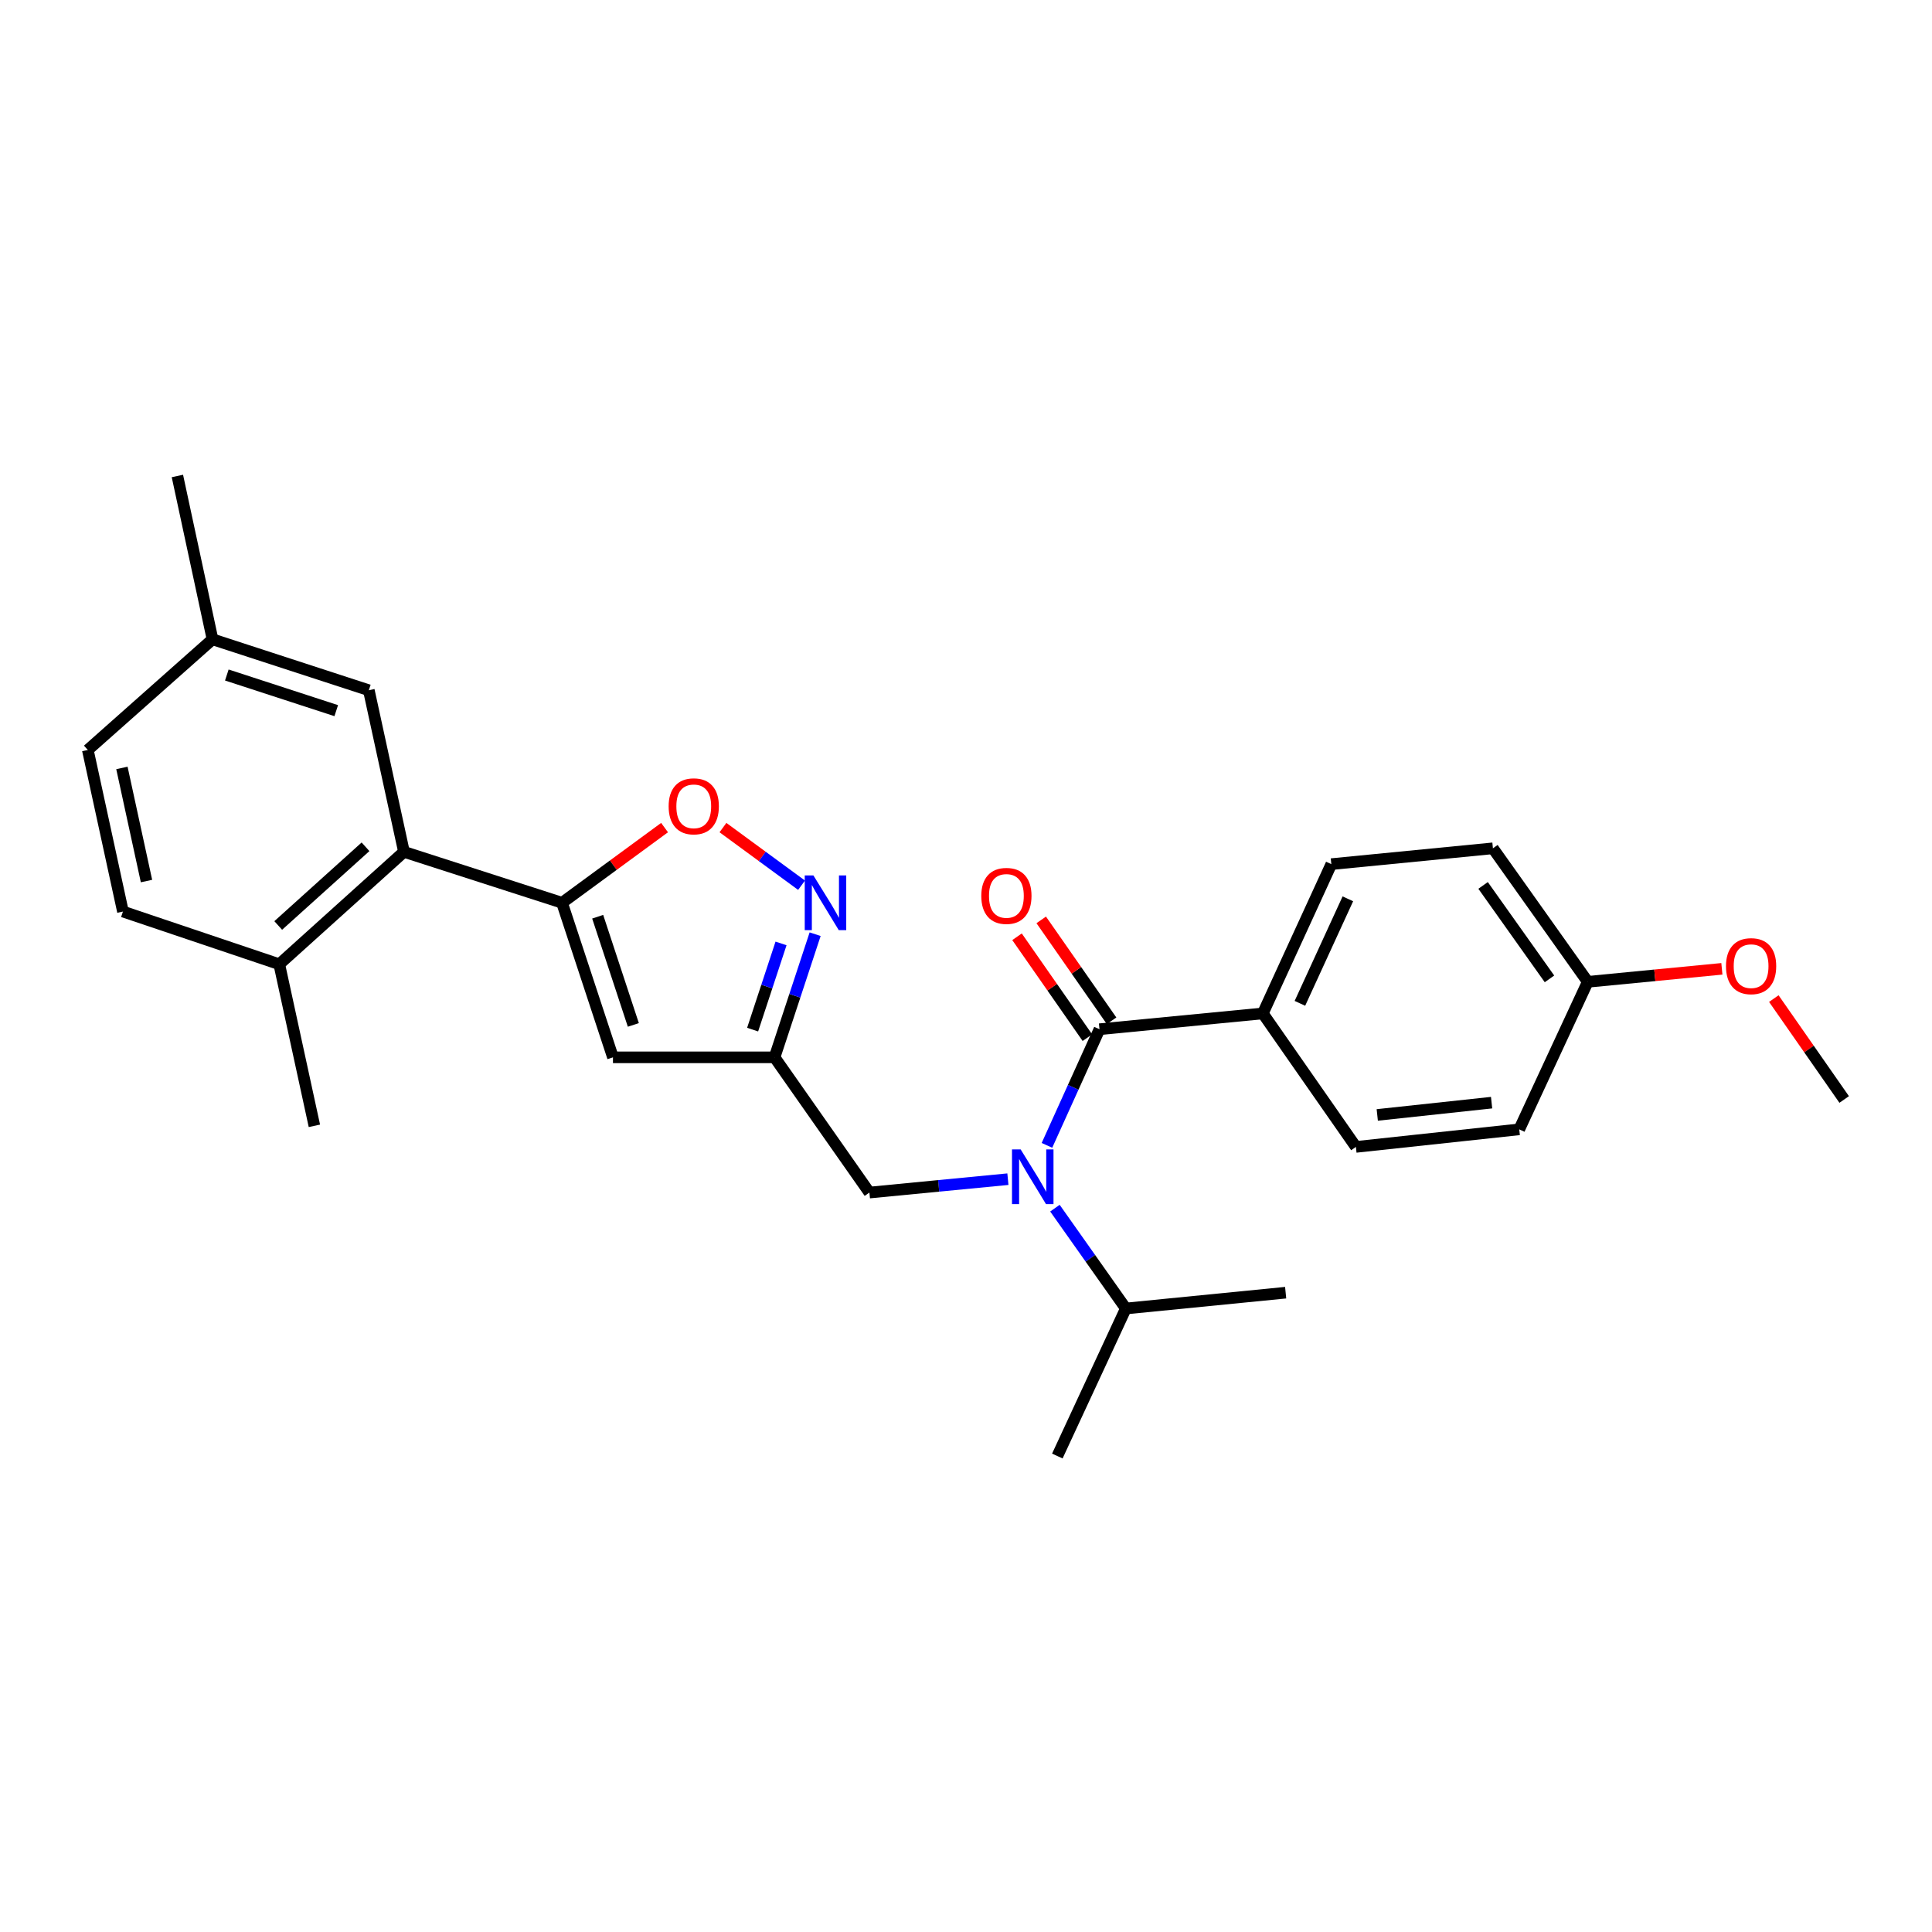 <?xml version='1.0' encoding='iso-8859-1'?>
<svg version='1.1' baseProfile='full'
              xmlns='http://www.w3.org/2000/svg'
                      xmlns:rdkit='http://www.rdkit.org/xml'
                      xmlns:xlink='http://www.w3.org/1999/xlink'
                  xml:space='preserve'
width='1000px' height='1000px' viewBox='0 0 1000 1000'>
<!-- END OF HEADER -->
<rect style='opacity:1.0;fill:#FFFFFF;stroke:none' width='1000' height='1000' x='0' y='0'> </rect>
<path class='bond-0' d='M 653.636,524.548 L 689.093,447.273' style='fill:none;fill-rule:evenodd;stroke:#000000;stroke-width:6px;stroke-linecap:butt;stroke-linejoin:miter;stroke-opacity:1' />
<path class='bond-0' d='M 672.832,519.325 L 697.652,465.231' style='fill:none;fill-rule:evenodd;stroke:#000000;stroke-width:6px;stroke-linecap:butt;stroke-linejoin:miter;stroke-opacity:1' />
<path class='bond-1' d='M 653.636,524.548 L 701.817,593.639' style='fill:none;fill-rule:evenodd;stroke:#000000;stroke-width:6px;stroke-linecap:butt;stroke-linejoin:miter;stroke-opacity:1' />
<path class='bond-2' d='M 653.636,524.548 L 569.09,532.726' style='fill:none;fill-rule:evenodd;stroke:#000000;stroke-width:6px;stroke-linecap:butt;stroke-linejoin:miter;stroke-opacity:1' />
<path class='bond-3' d='M 521.686,610.338 L 485.845,613.805' style='fill:none;fill-rule:evenodd;stroke:#0000FF;stroke-width:6px;stroke-linecap:butt;stroke-linejoin:miter;stroke-opacity:1' />
<path class='bond-3' d='M 485.845,613.805 L 450.004,617.271' style='fill:none;fill-rule:evenodd;stroke:#000000;stroke-width:6px;stroke-linecap:butt;stroke-linejoin:miter;stroke-opacity:1' />
<path class='bond-4' d='M 541.902,592.839 L 555.496,562.782' style='fill:none;fill-rule:evenodd;stroke:#0000FF;stroke-width:6px;stroke-linecap:butt;stroke-linejoin:miter;stroke-opacity:1' />
<path class='bond-4' d='M 555.496,562.782 L 569.09,532.726' style='fill:none;fill-rule:evenodd;stroke:#000000;stroke-width:6px;stroke-linecap:butt;stroke-linejoin:miter;stroke-opacity:1' />
<path class='bond-5' d='M 546.03,625.341 L 564.38,651.309' style='fill:none;fill-rule:evenodd;stroke:#0000FF;stroke-width:6px;stroke-linecap:butt;stroke-linejoin:miter;stroke-opacity:1' />
<path class='bond-5' d='M 564.38,651.309 L 582.73,677.277' style='fill:none;fill-rule:evenodd;stroke:#000000;stroke-width:6px;stroke-linecap:butt;stroke-linejoin:miter;stroke-opacity:1' />
<path class='bond-6' d='M 575.352,528.359 L 557.143,502.247' style='fill:none;fill-rule:evenodd;stroke:#000000;stroke-width:6px;stroke-linecap:butt;stroke-linejoin:miter;stroke-opacity:1' />
<path class='bond-6' d='M 557.143,502.247 L 538.933,476.134' style='fill:none;fill-rule:evenodd;stroke:#FF0000;stroke-width:6px;stroke-linecap:butt;stroke-linejoin:miter;stroke-opacity:1' />
<path class='bond-6' d='M 562.828,537.093 L 544.619,510.98' style='fill:none;fill-rule:evenodd;stroke:#000000;stroke-width:6px;stroke-linecap:butt;stroke-linejoin:miter;stroke-opacity:1' />
<path class='bond-6' d='M 544.619,510.98 L 526.409,484.868' style='fill:none;fill-rule:evenodd;stroke:#FF0000;stroke-width:6px;stroke-linecap:butt;stroke-linejoin:miter;stroke-opacity:1' />
<path class='bond-7' d='M 689.093,447.273 L 772.731,439.087' style='fill:none;fill-rule:evenodd;stroke:#000000;stroke-width:6px;stroke-linecap:butt;stroke-linejoin:miter;stroke-opacity:1' />
<path class='bond-8' d='M 701.817,593.639 L 786.362,584.545' style='fill:none;fill-rule:evenodd;stroke:#000000;stroke-width:6px;stroke-linecap:butt;stroke-linejoin:miter;stroke-opacity:1' />
<path class='bond-8' d='M 712.866,577.094 L 772.047,570.728' style='fill:none;fill-rule:evenodd;stroke:#000000;stroke-width:6px;stroke-linecap:butt;stroke-linejoin:miter;stroke-opacity:1' />
<path class='bond-9' d='M 582.73,677.277 L 665.452,669.091' style='fill:none;fill-rule:evenodd;stroke:#000000;stroke-width:6px;stroke-linecap:butt;stroke-linejoin:miter;stroke-opacity:1' />
<path class='bond-10' d='M 582.73,677.277 L 547.273,753.636' style='fill:none;fill-rule:evenodd;stroke:#000000;stroke-width:6px;stroke-linecap:butt;stroke-linejoin:miter;stroke-opacity:1' />
<path class='bond-11' d='M 450.004,617.271 L 400.907,547.273' style='fill:none;fill-rule:evenodd;stroke:#000000;stroke-width:6px;stroke-linecap:butt;stroke-linejoin:miter;stroke-opacity:1' />
<path class='bond-12' d='M 343.974,428.354 L 317.44,447.814' style='fill:none;fill-rule:evenodd;stroke:#FF0000;stroke-width:6px;stroke-linecap:butt;stroke-linejoin:miter;stroke-opacity:1' />
<path class='bond-12' d='M 317.44,447.814 L 290.905,467.274' style='fill:none;fill-rule:evenodd;stroke:#000000;stroke-width:6px;stroke-linecap:butt;stroke-linejoin:miter;stroke-opacity:1' />
<path class='bond-13' d='M 374.202,428.354 L 394.544,443.273' style='fill:none;fill-rule:evenodd;stroke:#FF0000;stroke-width:6px;stroke-linecap:butt;stroke-linejoin:miter;stroke-opacity:1' />
<path class='bond-13' d='M 394.544,443.273 L 414.885,458.191' style='fill:none;fill-rule:evenodd;stroke:#0000FF;stroke-width:6px;stroke-linecap:butt;stroke-linejoin:miter;stroke-opacity:1' />
<path class='bond-14' d='M 290.905,467.274 L 317.269,547.273' style='fill:none;fill-rule:evenodd;stroke:#000000;stroke-width:6px;stroke-linecap:butt;stroke-linejoin:miter;stroke-opacity:1' />
<path class='bond-14' d='M 309.361,474.495 L 327.816,530.494' style='fill:none;fill-rule:evenodd;stroke:#000000;stroke-width:6px;stroke-linecap:butt;stroke-linejoin:miter;stroke-opacity:1' />
<path class='bond-15' d='M 290.905,467.274 L 209.091,440.911' style='fill:none;fill-rule:evenodd;stroke:#000000;stroke-width:6px;stroke-linecap:butt;stroke-linejoin:miter;stroke-opacity:1' />
<path class='bond-16' d='M 317.269,547.273 L 400.907,547.273' style='fill:none;fill-rule:evenodd;stroke:#000000;stroke-width:6px;stroke-linecap:butt;stroke-linejoin:miter;stroke-opacity:1' />
<path class='bond-17' d='M 400.907,547.273 L 411.409,515.407' style='fill:none;fill-rule:evenodd;stroke:#000000;stroke-width:6px;stroke-linecap:butt;stroke-linejoin:miter;stroke-opacity:1' />
<path class='bond-17' d='M 411.409,515.407 L 421.91,483.54' style='fill:none;fill-rule:evenodd;stroke:#0000FF;stroke-width:6px;stroke-linecap:butt;stroke-linejoin:miter;stroke-opacity:1' />
<path class='bond-17' d='M 389.556,532.934 L 396.907,510.628' style='fill:none;fill-rule:evenodd;stroke:#000000;stroke-width:6px;stroke-linecap:butt;stroke-linejoin:miter;stroke-opacity:1' />
<path class='bond-17' d='M 396.907,510.628 L 404.258,488.321' style='fill:none;fill-rule:evenodd;stroke:#0000FF;stroke-width:6px;stroke-linecap:butt;stroke-linejoin:miter;stroke-opacity:1' />
<path class='bond-18' d='M 63.633,471.821 L 45.455,388.183' style='fill:none;fill-rule:evenodd;stroke:#000000;stroke-width:6px;stroke-linecap:butt;stroke-linejoin:miter;stroke-opacity:1' />
<path class='bond-18' d='M 75.826,456.033 L 63.102,397.486' style='fill:none;fill-rule:evenodd;stroke:#000000;stroke-width:6px;stroke-linecap:butt;stroke-linejoin:miter;stroke-opacity:1' />
<path class='bond-19' d='M 63.633,471.821 L 144.548,499.092' style='fill:none;fill-rule:evenodd;stroke:#000000;stroke-width:6px;stroke-linecap:butt;stroke-linejoin:miter;stroke-opacity:1' />
<path class='bond-20' d='M 144.548,499.092 L 209.091,440.911' style='fill:none;fill-rule:evenodd;stroke:#000000;stroke-width:6px;stroke-linecap:butt;stroke-linejoin:miter;stroke-opacity:1' />
<path class='bond-20' d='M 144.006,479.024 L 189.187,438.297' style='fill:none;fill-rule:evenodd;stroke:#000000;stroke-width:6px;stroke-linecap:butt;stroke-linejoin:miter;stroke-opacity:1' />
<path class='bond-21' d='M 144.548,499.092 L 162.726,582.73' style='fill:none;fill-rule:evenodd;stroke:#000000;stroke-width:6px;stroke-linecap:butt;stroke-linejoin:miter;stroke-opacity:1' />
<path class='bond-22' d='M 209.091,440.911 L 190.905,357.273' style='fill:none;fill-rule:evenodd;stroke:#000000;stroke-width:6px;stroke-linecap:butt;stroke-linejoin:miter;stroke-opacity:1' />
<path class='bond-23' d='M 190.905,357.273 L 109.998,330.909' style='fill:none;fill-rule:evenodd;stroke:#000000;stroke-width:6px;stroke-linecap:butt;stroke-linejoin:miter;stroke-opacity:1' />
<path class='bond-23' d='M 174.038,367.835 L 117.404,349.381' style='fill:none;fill-rule:evenodd;stroke:#000000;stroke-width:6px;stroke-linecap:butt;stroke-linejoin:miter;stroke-opacity:1' />
<path class='bond-24' d='M 45.455,388.183 L 109.998,330.909' style='fill:none;fill-rule:evenodd;stroke:#000000;stroke-width:6px;stroke-linecap:butt;stroke-linejoin:miter;stroke-opacity:1' />
<path class='bond-25' d='M 109.998,330.909 L 91.82,246.364' style='fill:none;fill-rule:evenodd;stroke:#000000;stroke-width:6px;stroke-linecap:butt;stroke-linejoin:miter;stroke-opacity:1' />
<path class='bond-26' d='M 821.819,508.186 L 786.362,584.545' style='fill:none;fill-rule:evenodd;stroke:#000000;stroke-width:6px;stroke-linecap:butt;stroke-linejoin:miter;stroke-opacity:1' />
<path class='bond-27' d='M 821.819,508.186 L 856.53,504.825' style='fill:none;fill-rule:evenodd;stroke:#000000;stroke-width:6px;stroke-linecap:butt;stroke-linejoin:miter;stroke-opacity:1' />
<path class='bond-27' d='M 856.53,504.825 L 891.241,501.464' style='fill:none;fill-rule:evenodd;stroke:#FF0000;stroke-width:6px;stroke-linecap:butt;stroke-linejoin:miter;stroke-opacity:1' />
<path class='bond-28' d='M 821.819,508.186 L 772.731,439.087' style='fill:none;fill-rule:evenodd;stroke:#000000;stroke-width:6px;stroke-linecap:butt;stroke-linejoin:miter;stroke-opacity:1' />
<path class='bond-28' d='M 802.009,506.664 L 767.647,458.294' style='fill:none;fill-rule:evenodd;stroke:#000000;stroke-width:6px;stroke-linecap:butt;stroke-linejoin:miter;stroke-opacity:1' />
<path class='bond-29' d='M 918.126,516.866 L 936.336,542.978' style='fill:none;fill-rule:evenodd;stroke:#FF0000;stroke-width:6px;stroke-linecap:butt;stroke-linejoin:miter;stroke-opacity:1' />
<path class='bond-29' d='M 936.336,542.978 L 954.545,569.09' style='fill:none;fill-rule:evenodd;stroke:#000000;stroke-width:6px;stroke-linecap:butt;stroke-linejoin:miter;stroke-opacity:1' />
<path  class='atom-1' d='M 528.289 594.934
L 537.569 609.934
Q 538.489 611.414, 539.969 614.094
Q 541.449 616.774, 541.529 616.934
L 541.529 594.934
L 545.289 594.934
L 545.289 623.254
L 541.409 623.254
L 531.449 606.854
Q 530.289 604.934, 529.049 602.734
Q 527.849 600.534, 527.489 599.854
L 527.489 623.254
L 523.809 623.254
L 523.809 594.934
L 528.289 594.934
' fill='#0000FF'/>
<path  class='atom-3' d='M 507.909 463.715
Q 507.909 456.915, 511.269 453.115
Q 514.629 449.315, 520.909 449.315
Q 527.189 449.315, 530.549 453.115
Q 533.909 456.915, 533.909 463.715
Q 533.909 470.595, 530.509 474.515
Q 527.109 478.395, 520.909 478.395
Q 514.669 478.395, 511.269 474.515
Q 507.909 470.635, 507.909 463.715
M 520.909 475.195
Q 525.229 475.195, 527.549 472.315
Q 529.909 469.395, 529.909 463.715
Q 529.909 458.155, 527.549 455.355
Q 525.229 452.515, 520.909 452.515
Q 516.589 452.515, 514.229 455.315
Q 511.909 458.115, 511.909 463.715
Q 511.909 469.435, 514.229 472.315
Q 516.589 475.195, 520.909 475.195
' fill='#FF0000'/>
<path  class='atom-9' d='M 346.088 417.35
Q 346.088 410.55, 349.448 406.75
Q 352.808 402.95, 359.088 402.95
Q 365.368 402.95, 368.728 406.75
Q 372.088 410.55, 372.088 417.35
Q 372.088 424.23, 368.688 428.15
Q 365.288 432.03, 359.088 432.03
Q 352.848 432.03, 349.448 428.15
Q 346.088 424.27, 346.088 417.35
M 359.088 428.83
Q 363.408 428.83, 365.728 425.95
Q 368.088 423.03, 368.088 417.35
Q 368.088 411.79, 365.728 408.99
Q 363.408 406.15, 359.088 406.15
Q 354.768 406.15, 352.408 408.95
Q 350.088 411.75, 350.088 417.35
Q 350.088 423.07, 352.408 425.95
Q 354.768 428.83, 359.088 428.83
' fill='#FF0000'/>
<path  class='atom-13' d='M 421.011 453.114
L 430.291 468.114
Q 431.211 469.594, 432.691 472.274
Q 434.171 474.954, 434.251 475.114
L 434.251 453.114
L 438.011 453.114
L 438.011 481.434
L 434.131 481.434
L 424.171 465.034
Q 423.011 463.114, 421.771 460.914
Q 420.571 458.714, 420.211 458.034
L 420.211 481.434
L 416.531 481.434
L 416.531 453.114
L 421.011 453.114
' fill='#0000FF'/>
<path  class='atom-26' d='M 893.365 500.08
Q 893.365 493.28, 896.725 489.48
Q 900.085 485.68, 906.365 485.68
Q 912.645 485.68, 916.005 489.48
Q 919.365 493.28, 919.365 500.08
Q 919.365 506.96, 915.965 510.88
Q 912.565 514.76, 906.365 514.76
Q 900.125 514.76, 896.725 510.88
Q 893.365 507, 893.365 500.08
M 906.365 511.56
Q 910.685 511.56, 913.005 508.68
Q 915.365 505.76, 915.365 500.08
Q 915.365 494.52, 913.005 491.72
Q 910.685 488.88, 906.365 488.88
Q 902.045 488.88, 899.685 491.68
Q 897.365 494.48, 897.365 500.08
Q 897.365 505.8, 899.685 508.68
Q 902.045 511.56, 906.365 511.56
' fill='#FF0000'/>
</svg>
